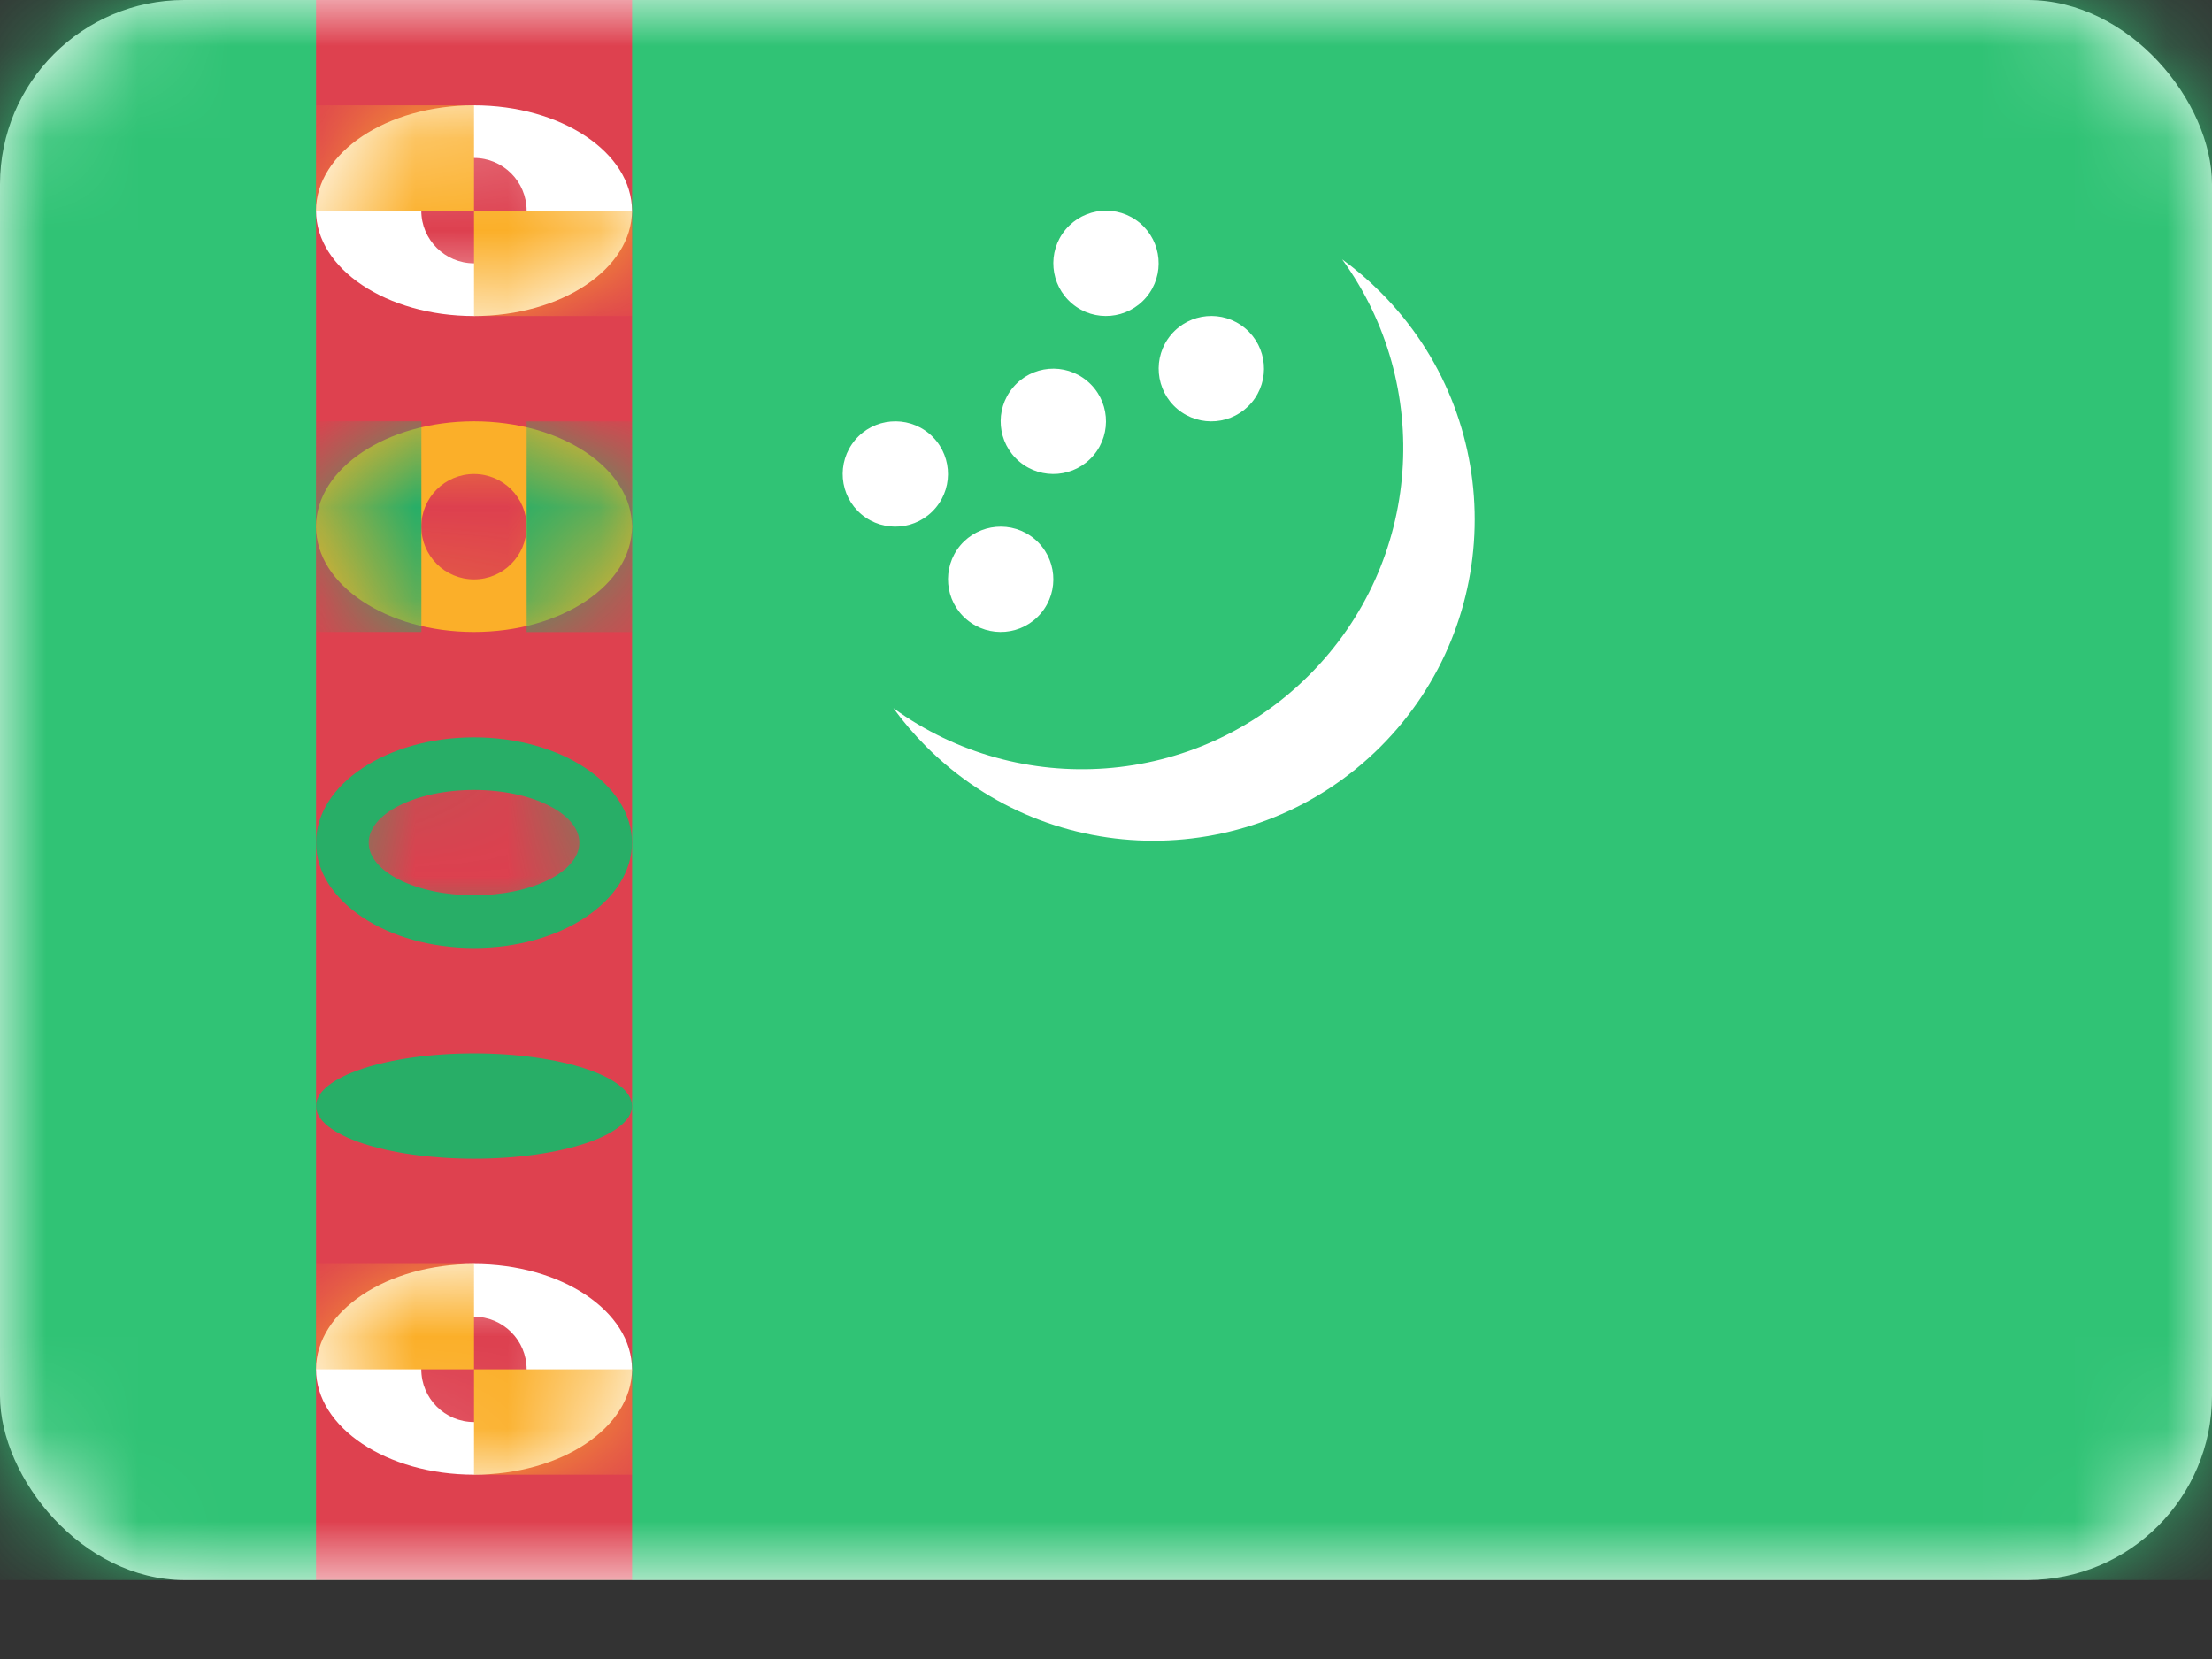 <svg width="24" height="18" viewBox="0 0 24 18" fill="none" xmlns="http://www.w3.org/2000/svg">
<rect x="0" y="0" width="24" height="18" fill="#333333" stroke="none"/>
<rect width="24" height="17.143" rx="2" fill="white"/>
<mask id="mask0" mask-type="alpha" maskUnits="userSpaceOnUse" x="0" y="0" width="24" height="18">
<rect width="24" height="17.143" rx="2" fill="white"/>
</mask>
<g mask="url(#mask0)">
<path fill-rule="evenodd" clip-rule="evenodd" d="M0 17.143H24V0H0V17.143Z" fill="#30C375"/>
<rect x="3.429" width="3.429" height="17.143" fill="#DE414F"/>
<path fill-rule="evenodd" clip-rule="evenodd" d="M5.143 3.429C6.09 3.429 6.857 2.917 6.857 2.286C6.857 1.655 6.09 1.143 5.143 1.143C4.196 1.143 3.429 1.655 3.429 2.286C3.429 2.917 4.196 3.429 5.143 3.429Z" fill="white"/>
<mask id="mask1" mask-type="alpha" maskUnits="userSpaceOnUse" x="3" y="1" width="4" height="3">
<path fill-rule="evenodd" clip-rule="evenodd" d="M5.143 3.429C6.09 3.429 6.857 2.917 6.857 2.286C6.857 1.655 6.09 1.143 5.143 1.143C4.196 1.143 3.429 1.655 3.429 2.286C3.429 2.917 4.196 3.429 5.143 3.429Z" fill="white"/>
</mask>
<g mask="url(#mask1)">
<path fill-rule="evenodd" clip-rule="evenodd" d="M5.143 2.857C5.458 2.857 5.714 2.601 5.714 2.286C5.714 1.97 5.458 1.714 5.143 1.714C4.827 1.714 4.571 1.97 4.571 2.286C4.571 2.601 4.827 2.857 5.143 2.857Z" fill="#DD404F"/>
<rect x="3.429" y="1.143" width="1.714" height="1.143" fill="#FBAF29"/>
<rect x="5.143" y="2.286" width="1.714" height="1.143" fill="#FBAF29"/>
</g>
<path fill-rule="evenodd" clip-rule="evenodd" d="M5.143 16C6.09 16 6.857 15.488 6.857 14.857C6.857 14.226 6.09 13.714 5.143 13.714C4.196 13.714 3.429 14.226 3.429 14.857C3.429 15.488 4.196 16 5.143 16Z" fill="white"/>
<mask id="mask2" mask-type="alpha" maskUnits="userSpaceOnUse" x="3" y="13" width="4" height="3">
<path fill-rule="evenodd" clip-rule="evenodd" d="M5.143 16C6.09 16 6.857 15.488 6.857 14.857C6.857 14.226 6.09 13.714 5.143 13.714C4.196 13.714 3.429 14.226 3.429 14.857C3.429 15.488 4.196 16 5.143 16Z" fill="white"/>
</mask>
<g mask="url(#mask2)">
<path fill-rule="evenodd" clip-rule="evenodd" d="M5.143 15.429C5.458 15.429 5.714 15.173 5.714 14.857C5.714 14.542 5.458 14.286 5.143 14.286C4.827 14.286 4.571 14.542 4.571 14.857C4.571 15.173 4.827 15.429 5.143 15.429Z" fill="#DD404F"/>
<rect x="3.429" y="13.714" width="1.714" height="1.143" fill="#FBAF29"/>
<rect x="5.143" y="14.857" width="1.714" height="1.143" fill="#FBAF29"/>
</g>
<path fill-rule="evenodd" clip-rule="evenodd" d="M5.143 10.286C6.09 10.286 6.857 9.774 6.857 9.143C6.857 8.512 6.09 8 5.143 8C4.196 8 3.429 8.512 3.429 9.143C3.429 9.774 4.196 10.286 5.143 10.286Z" fill="#28AE67"/>
<mask id="mask3" mask-type="alpha" maskUnits="userSpaceOnUse" x="3" y="8" width="4" height="3">
<path fill-rule="evenodd" clip-rule="evenodd" d="M5.143 10.286C6.09 10.286 6.857 9.774 6.857 9.143C6.857 8.512 6.09 8 5.143 8C4.196 8 3.429 8.512 3.429 9.143C3.429 9.774 4.196 10.286 5.143 10.286Z" fill="white"/>
</mask>
<g mask="url(#mask3)">
<path fill-rule="evenodd" clip-rule="evenodd" d="M5.143 9.714C5.774 9.714 6.286 9.458 6.286 9.143C6.286 8.827 5.774 8.571 5.143 8.571C4.512 8.571 4 8.827 4 9.143C4 9.458 4.512 9.714 5.143 9.714Z" fill="#DD404F"/>
</g>
<path fill-rule="evenodd" clip-rule="evenodd" d="M5.143 12.572C6.09 12.572 6.857 12.316 6.857 12C6.857 11.684 6.09 11.429 5.143 11.429C4.196 11.429 3.429 11.684 3.429 12C3.429 12.316 4.196 12.572 5.143 12.572Z" fill="#28AE67"/>
<mask id="mask4" mask-type="alpha" maskUnits="userSpaceOnUse" x="3" y="11" width="4" height="2">
<path fill-rule="evenodd" clip-rule="evenodd" d="M5.143 12.572C6.09 12.572 6.857 12.316 6.857 12C6.857 11.684 6.09 11.429 5.143 11.429C4.196 11.429 3.429 11.684 3.429 12C3.429 12.316 4.196 12.572 5.143 12.572Z" fill="white"/>
</mask>
<g mask="url(#mask4)">
</g>
<path fill-rule="evenodd" clip-rule="evenodd" d="M5.143 6.857C6.09 6.857 6.857 6.346 6.857 5.714C6.857 5.083 6.09 4.571 5.143 4.571C4.196 4.571 3.429 5.083 3.429 5.714C3.429 6.346 4.196 6.857 5.143 6.857Z" fill="#FBAF29"/>
<mask id="mask5" mask-type="alpha" maskUnits="userSpaceOnUse" x="3" y="4" width="4" height="3">
<path fill-rule="evenodd" clip-rule="evenodd" d="M5.143 6.857C6.09 6.857 6.857 6.346 6.857 5.714C6.857 5.083 6.09 4.571 5.143 4.571C4.196 4.571 3.429 5.083 3.429 5.714C3.429 6.346 4.196 6.857 5.143 6.857Z" fill="white"/>
</mask>
<g mask="url(#mask5)">
<path fill-rule="evenodd" clip-rule="evenodd" d="M5.143 6.286C5.458 6.286 5.714 6.03 5.714 5.714C5.714 5.399 5.458 5.143 5.143 5.143C4.827 5.143 4.571 5.399 4.571 5.714C4.571 6.03 4.827 6.286 5.143 6.286Z" fill="#DD404F"/>
<rect x="3.429" y="4.571" width="1.143" height="2.286" fill="#28AE67"/>
<rect x="5.714" y="4.572" width="1.143" height="2.286" fill="#28AE67"/>
</g>
<path fill-rule="evenodd" clip-rule="evenodd" d="M12.705 3.633C12.502 3.874 12.534 4.235 12.775 4.438C13.017 4.641 13.378 4.609 13.581 4.367C13.783 4.126 13.752 3.765 13.51 3.562C13.268 3.359 12.908 3.391 12.705 3.633ZM11.225 5.848C10.983 5.645 10.622 5.677 10.419 5.918C10.217 6.16 10.248 6.521 10.49 6.723C10.732 6.926 11.092 6.895 11.295 6.653C11.498 6.411 11.466 6.051 11.225 5.848V5.848ZM10.082 4.705C9.84 4.502 9.479 4.534 9.277 4.775C9.074 5.017 9.105 5.378 9.347 5.581C9.589 5.783 9.949 5.752 10.152 5.51C10.355 5.268 10.323 4.908 10.082 4.705V4.705ZM12.367 2.419C12.126 2.217 11.765 2.248 11.562 2.49C11.359 2.732 11.391 3.092 11.633 3.295C11.874 3.498 12.235 3.466 12.438 3.224C12.64 2.983 12.609 2.622 12.367 2.419V2.419ZM11.796 4.134C11.554 3.931 11.194 3.962 10.991 4.204C10.788 4.446 10.819 4.806 11.061 5.009C11.303 5.212 11.663 5.18 11.866 4.939C12.069 4.697 12.038 4.337 11.796 4.134V4.134Z" fill="white"/>
<path fill-rule="evenodd" clip-rule="evenodd" d="M14.979 8.101C13.618 9.462 11.411 9.462 10.05 8.101C9.918 7.969 9.799 7.829 9.693 7.683C11.056 8.674 12.975 8.554 14.204 7.325C15.434 6.096 15.553 4.177 14.562 2.814C14.708 2.92 14.848 3.039 14.979 3.171C16.341 4.532 16.341 6.739 14.979 8.101Z" fill="white"/>
</g>
</svg>
